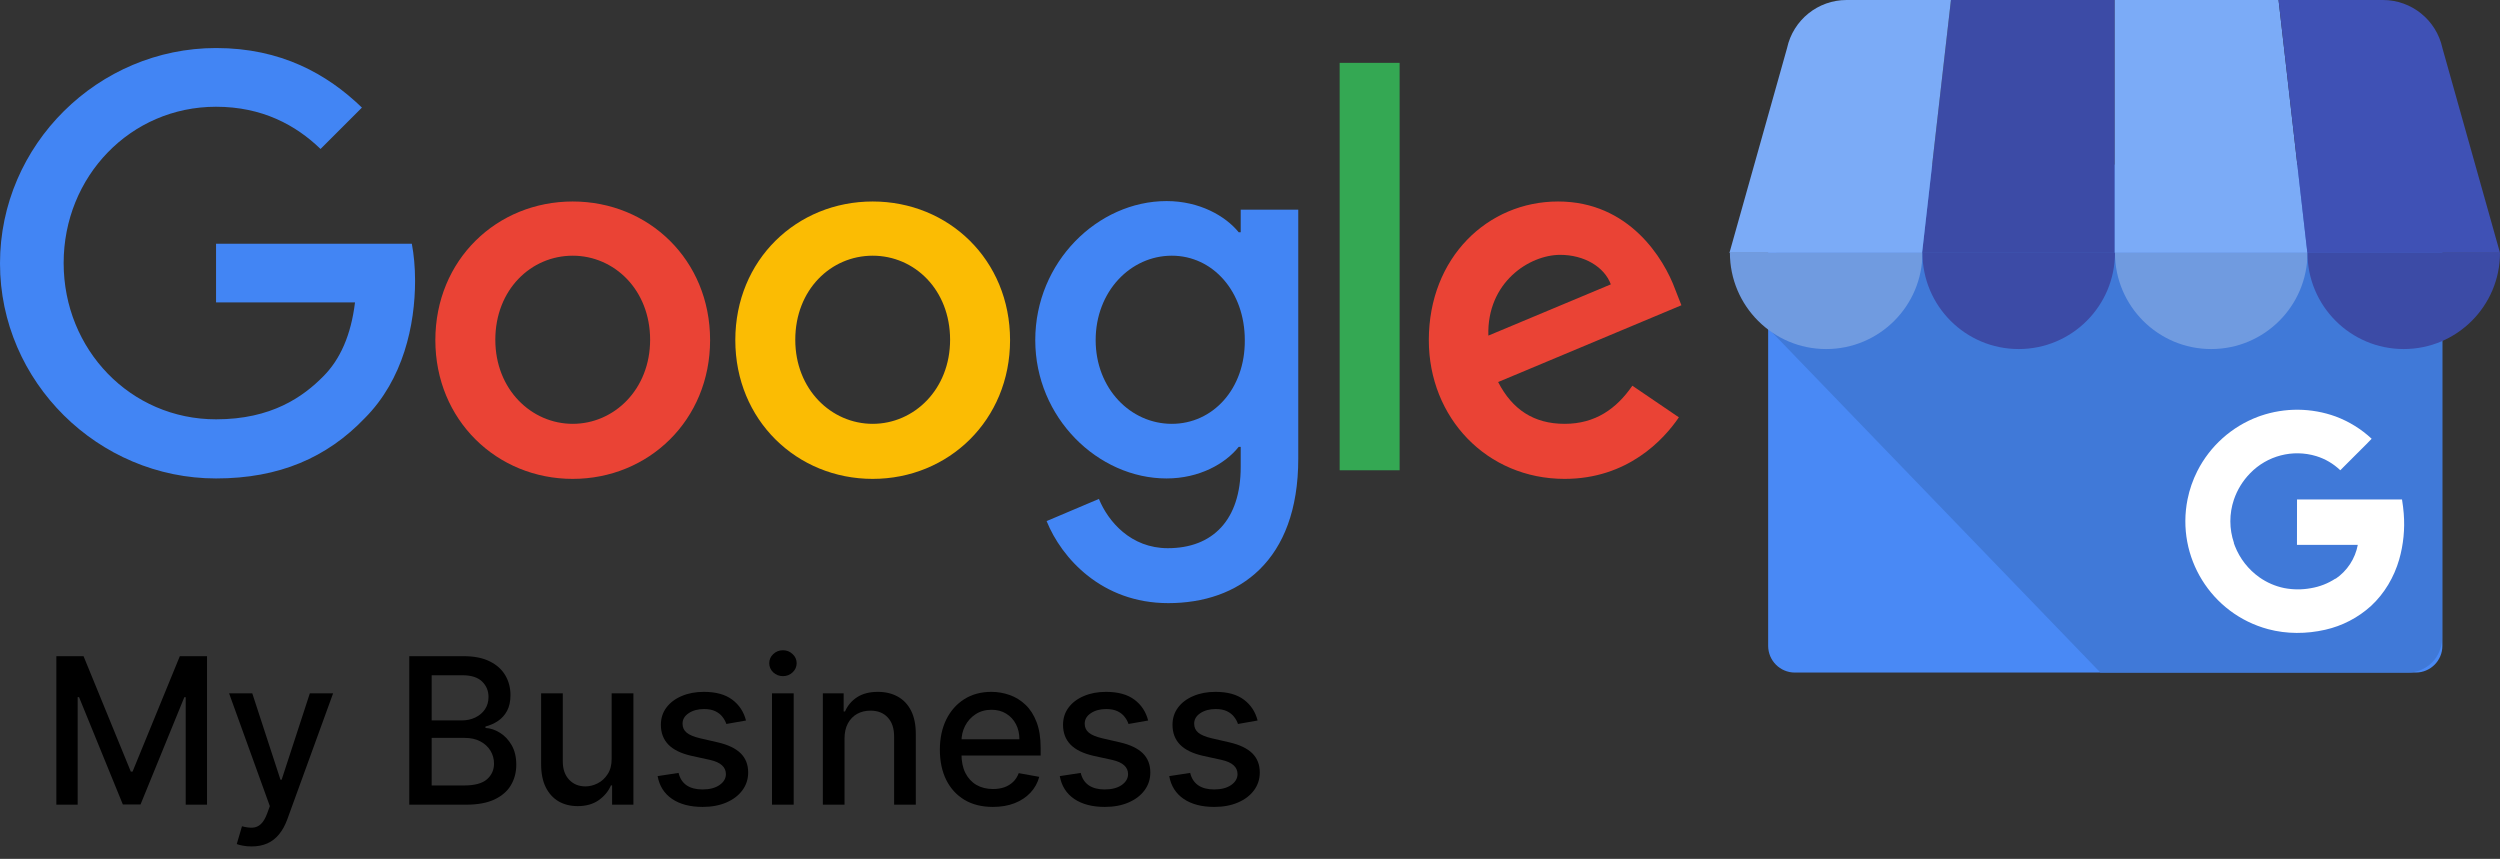 <svg xmlns="http://www.w3.org/2000/svg" width="163" height="56" viewBox="0 0 163 56" fill="none"><rect x="0" y="0" width="163" height="56" fill="#333333" stroke="none"/><path d="M81.996 46.977L80.715 47.203C80.662 47.04 80.577 46.884 80.46 46.736C80.347 46.587 80.192 46.466 79.997 46.371C79.801 46.277 79.557 46.23 79.264 46.23C78.864 46.23 78.53 46.319 78.262 46.499C77.994 46.676 77.86 46.904 77.86 47.185C77.86 47.427 77.95 47.623 78.129 47.771C78.309 47.919 78.599 48.04 78.999 48.135L80.153 48.4C80.821 48.554 81.319 48.792 81.647 49.113C81.974 49.435 82.138 49.852 82.138 50.366C82.138 50.801 82.012 51.189 81.76 51.529C81.511 51.866 81.163 52.131 80.715 52.323C80.271 52.515 79.756 52.611 79.169 52.611C78.356 52.611 77.693 52.438 77.179 52.092C76.666 51.742 76.35 51.245 76.234 50.602L77.6 50.394C77.685 50.751 77.86 51.02 78.125 51.203C78.389 51.382 78.735 51.472 79.16 51.472C79.623 51.472 79.994 51.376 80.271 51.184C80.548 50.989 80.687 50.751 80.687 50.47C80.687 50.243 80.602 50.053 80.432 49.898C80.265 49.744 80.008 49.627 79.661 49.548L78.432 49.279C77.754 49.124 77.253 48.879 76.929 48.541C76.607 48.204 76.447 47.777 76.447 47.26C76.447 46.832 76.566 46.457 76.806 46.135C77.045 45.814 77.376 45.563 77.799 45.384C78.221 45.201 78.705 45.109 79.25 45.109C80.035 45.109 80.652 45.28 81.103 45.62C81.554 45.957 81.851 46.409 81.996 46.977Z" fill="black"></path><path d="M74.859 46.977L73.578 47.203C73.525 47.04 73.44 46.884 73.323 46.736C73.21 46.587 73.055 46.466 72.86 46.371C72.664 46.277 72.42 46.23 72.127 46.23C71.727 46.23 71.393 46.319 71.125 46.499C70.857 46.676 70.723 46.904 70.723 47.185C70.723 47.427 70.813 47.623 70.993 47.771C71.172 47.919 71.462 48.04 71.862 48.135L73.016 48.4C73.684 48.554 74.182 48.792 74.51 49.113C74.837 49.435 75.001 49.852 75.001 50.366C75.001 50.801 74.875 51.189 74.623 51.529C74.374 51.866 74.026 52.131 73.578 52.323C73.134 52.515 72.619 52.611 72.032 52.611C71.219 52.611 70.556 52.438 70.042 52.092C69.529 51.742 69.213 51.245 69.097 50.602L70.463 50.394C70.548 50.751 70.723 51.02 70.988 51.203C71.252 51.382 71.598 51.472 72.023 51.472C72.486 51.472 72.857 51.376 73.134 51.184C73.411 50.989 73.55 50.751 73.55 50.47C73.55 50.243 73.465 50.053 73.295 49.898C73.128 49.744 72.871 49.627 72.524 49.548L71.295 49.279C70.618 49.124 70.116 48.879 69.792 48.541C69.47 48.204 69.31 47.777 69.31 47.26C69.31 46.832 69.429 46.457 69.669 46.135C69.908 45.814 70.239 45.563 70.662 45.384C71.084 45.201 71.568 45.109 72.113 45.109C72.898 45.109 73.515 45.28 73.966 45.62C74.417 45.957 74.715 46.409 74.859 46.977Z" fill="black"></path><path d="M64.735 52.611C64.019 52.611 63.403 52.459 62.887 52.153C62.373 51.844 61.976 51.411 61.695 50.853C61.418 50.292 61.279 49.635 61.279 48.882C61.279 48.138 61.418 47.483 61.695 46.915C61.976 46.348 62.367 45.905 62.868 45.587C63.372 45.269 63.961 45.109 64.636 45.109C65.045 45.109 65.442 45.177 65.827 45.313C66.211 45.448 66.556 45.661 66.862 45.951C67.168 46.241 67.409 46.617 67.585 47.081C67.762 47.541 67.85 48.1 67.85 48.759V49.26H62.078V48.201H66.465C66.465 47.829 66.389 47.5 66.238 47.213C66.087 46.923 65.874 46.695 65.6 46.528C65.329 46.361 65.011 46.277 64.645 46.277C64.248 46.277 63.901 46.375 63.605 46.57C63.312 46.762 63.085 47.014 62.924 47.327C62.767 47.635 62.688 47.971 62.688 48.333V49.161C62.688 49.646 62.773 50.059 62.943 50.399C63.117 50.739 63.358 50.999 63.667 51.179C63.975 51.356 64.336 51.444 64.749 51.444C65.017 51.444 65.261 51.406 65.482 51.33C65.702 51.252 65.893 51.135 66.054 50.981C66.215 50.826 66.338 50.636 66.422 50.409L67.76 50.65C67.653 51.044 67.461 51.389 67.184 51.685C66.909 51.978 66.564 52.206 66.148 52.37C65.736 52.531 65.264 52.611 64.735 52.611Z" fill="black"></path><path d="M55.063 48.154V52.465H53.65V45.204H55.006V46.386H55.096C55.263 46.001 55.525 45.692 55.881 45.459C56.24 45.226 56.692 45.109 57.237 45.109C57.732 45.109 58.166 45.213 58.538 45.421C58.909 45.626 59.198 45.932 59.403 46.339C59.607 46.745 59.71 47.248 59.71 47.846V52.465H58.296V48.017C58.296 47.49 58.159 47.079 57.885 46.783C57.611 46.483 57.234 46.334 56.755 46.334C56.428 46.334 56.136 46.405 55.881 46.547C55.629 46.688 55.429 46.896 55.28 47.17C55.136 47.441 55.063 47.769 55.063 48.154Z" fill="black"></path><path d="M50.334 52.465V45.204H51.748V52.465H50.334ZM51.048 44.084C50.803 44.084 50.591 44.002 50.415 43.838C50.242 43.671 50.155 43.472 50.155 43.242C50.155 43.009 50.242 42.81 50.415 42.647C50.591 42.48 50.803 42.396 51.048 42.396C51.294 42.396 51.504 42.48 51.677 42.647C51.854 42.81 51.942 43.009 51.942 43.242C51.942 43.472 51.854 43.671 51.677 43.838C51.504 44.002 51.294 44.084 51.048 44.084Z" fill="black"></path><path d="M48.639 46.977L47.358 47.203C47.304 47.04 47.219 46.884 47.102 46.736C46.989 46.587 46.834 46.466 46.639 46.371C46.444 46.277 46.2 46.23 45.906 46.23C45.506 46.23 45.172 46.319 44.904 46.499C44.636 46.676 44.502 46.904 44.502 47.185C44.502 47.427 44.592 47.623 44.772 47.771C44.952 47.919 45.241 48.04 45.642 48.135L46.795 48.4C47.463 48.554 47.961 48.792 48.289 49.113C48.617 49.435 48.781 49.852 48.781 50.366C48.781 50.801 48.654 51.189 48.402 51.529C48.153 51.866 47.805 52.131 47.358 52.323C46.913 52.515 46.398 52.611 45.812 52.611C44.999 52.611 44.335 52.438 43.822 52.092C43.308 51.742 42.993 51.245 42.876 50.602L44.242 50.394C44.328 50.751 44.502 51.02 44.767 51.203C45.032 51.382 45.377 51.472 45.802 51.472C46.266 51.472 46.636 51.376 46.913 51.184C47.191 50.989 47.329 50.751 47.329 50.47C47.329 50.243 47.244 50.053 47.074 49.898C46.907 49.744 46.65 49.627 46.303 49.548L45.074 49.279C44.397 49.124 43.896 48.879 43.571 48.541C43.25 48.204 43.089 47.777 43.089 47.26C43.089 46.832 43.209 46.457 43.448 46.135C43.688 45.814 44.019 45.563 44.441 45.384C44.863 45.201 45.347 45.109 45.892 45.109C46.677 45.109 47.295 45.28 47.745 45.62C48.196 45.957 48.494 46.409 48.639 46.977Z" fill="black"></path><path d="M39.88 49.453V45.204H41.298V52.465H39.909V51.207H39.833C39.666 51.595 39.398 51.918 39.029 52.176C38.664 52.432 38.209 52.559 37.663 52.559C37.197 52.559 36.784 52.457 36.425 52.252C36.069 52.044 35.788 51.737 35.583 51.33C35.382 50.924 35.281 50.421 35.281 49.822V45.204H36.694V49.652C36.694 50.147 36.831 50.541 37.105 50.834C37.38 51.127 37.736 51.273 38.174 51.273C38.439 51.273 38.702 51.207 38.963 51.075C39.228 50.943 39.447 50.742 39.62 50.474C39.797 50.207 39.883 49.866 39.88 49.453Z" fill="black"></path><path d="M26.684 52.465V42.783H30.23C30.917 42.783 31.485 42.897 31.936 43.124C32.387 43.347 32.724 43.651 32.948 44.036C33.172 44.417 33.283 44.847 33.283 45.327C33.283 45.73 33.209 46.07 33.061 46.347C32.913 46.622 32.715 46.842 32.466 47.009C32.22 47.173 31.949 47.293 31.652 47.369V47.463C31.974 47.479 32.288 47.583 32.593 47.775C32.902 47.964 33.157 48.234 33.359 48.584C33.561 48.933 33.662 49.359 33.662 49.86C33.662 50.355 33.545 50.799 33.312 51.193C33.082 51.584 32.726 51.894 32.243 52.124C31.761 52.351 31.145 52.465 30.395 52.465H26.684ZM28.145 51.212H30.253C30.953 51.212 31.454 51.076 31.756 50.805C32.059 50.534 32.21 50.196 32.21 49.789C32.21 49.483 32.133 49.203 31.979 48.947C31.824 48.692 31.604 48.489 31.317 48.338C31.033 48.186 30.696 48.111 30.305 48.111H28.145V51.212ZM28.145 46.971H30.102C30.43 46.971 30.724 46.908 30.986 46.782C31.251 46.656 31.46 46.48 31.615 46.253C31.772 46.023 31.851 45.752 31.851 45.44C31.851 45.04 31.711 44.704 31.43 44.433C31.15 44.162 30.72 44.026 30.14 44.026H28.145V46.971Z" fill="black"></path><path d="M16.401 55.188C16.19 55.188 15.998 55.17 15.825 55.136C15.651 55.104 15.522 55.069 15.437 55.032L15.777 53.873C16.036 53.943 16.266 53.973 16.467 53.963C16.669 53.954 16.847 53.878 17.002 53.736C17.159 53.594 17.298 53.363 17.418 53.041L17.593 52.559L14.936 45.204H16.448L18.287 50.839H18.363L20.202 45.204H21.719L18.727 53.434C18.588 53.812 18.412 54.132 18.198 54.393C17.983 54.658 17.728 54.857 17.432 54.989C17.136 55.121 16.792 55.188 16.401 55.188Z" fill="black"></path><path d="M3.674 42.783H5.447L8.529 50.309H8.643L11.725 42.783H13.498V52.465H12.108V45.459H12.018L9.163 52.45H8.009L5.154 45.454H5.064V52.465H3.674V42.783Z" fill="black"></path><path d="M0 17.177C0 9.419 6.417 3.132 14.086 3.132C18.311 3.132 21.324 4.817 23.598 7.015L20.9 9.713C19.291 8.159 17.099 6.96 14.086 6.96C8.505 6.96 4.15 11.507 4.15 17.15C4.15 22.792 8.505 27.34 14.086 27.34C17.702 27.34 19.763 25.874 21.085 24.532C22.174 23.436 22.886 21.861 23.146 19.718H14.086V15.89H26.851C26.981 16.588 27.063 17.39 27.063 18.3C27.063 21.19 26.296 24.744 23.783 27.264C21.324 29.832 18.209 31.195 14.086 31.195C6.417 31.195 0 24.908 0 17.177Z" fill="#4285F4"></path><path d="M37.342 13.137C32.397 13.137 28.385 16.938 28.385 22.177C28.385 27.395 32.397 31.223 37.342 31.223C42.286 31.223 46.298 27.395 46.298 22.177C46.298 16.938 42.286 13.137 37.342 13.137ZM37.342 27.634C34.644 27.634 32.295 25.388 32.295 22.156C32.295 18.89 34.616 16.671 37.342 16.671C40.04 16.671 42.388 18.89 42.388 22.156C42.388 25.388 40.04 27.634 37.342 27.634Z" fill="#EA4335"></path><path d="M56.899 13.137C51.955 13.137 47.942 16.938 47.942 22.177C47.942 27.395 51.955 31.223 56.899 31.223C61.843 31.223 65.856 27.395 65.856 22.177C65.856 16.938 61.843 13.137 56.899 13.137ZM56.899 27.634C54.201 27.634 51.852 25.388 51.852 22.156C51.852 18.89 54.173 16.671 56.899 16.671C59.625 16.671 61.946 18.89 61.946 22.156C61.946 25.388 59.597 27.634 56.899 27.634Z" fill="#FBBC03"></path><path d="M80.894 13.671V15.144H80.764C79.894 14.075 78.203 13.11 76.059 13.11C71.594 13.11 67.499 17.068 67.499 22.176C67.499 27.237 71.594 31.195 76.059 31.195C78.203 31.195 79.894 30.23 80.764 29.134H80.894V30.448C80.894 33.893 79.073 35.742 76.141 35.742C73.731 35.742 72.252 34.003 71.649 32.53L68.239 33.975C69.212 36.386 71.834 39.324 76.169 39.324C80.764 39.324 84.647 36.598 84.647 29.908V13.671H80.894ZM76.402 27.634C73.711 27.634 71.437 25.334 71.437 22.176C71.437 18.999 73.711 16.671 76.402 16.671C79.073 16.671 81.161 18.999 81.161 22.176C81.188 25.361 79.073 27.634 76.402 27.634Z" fill="#4285F4"></path><path d="M91.255 30.661H87.345V4.098H91.255L91.255 30.661Z" fill="#34A853"></path><path d="M102.013 27.634C100.006 27.634 98.602 26.703 97.678 24.909L109.628 19.903L109.231 18.89C108.491 16.856 106.217 13.137 101.588 13.137C96.993 13.137 93.159 16.801 93.159 22.177C93.159 27.237 96.939 31.223 102.013 31.223C106.108 31.223 108.463 28.682 109.463 27.21L106.43 25.148C105.395 26.648 104.019 27.634 102.013 27.634ZM101.725 16.616C103.28 16.616 104.601 17.39 105.026 18.54L97.041 21.882C96.938 18.41 99.712 16.616 101.725 16.616L101.725 16.616Z" fill="#EA4335"></path><path d="M157.502 10.98H117.025C116.063 10.98 115.284 11.76 115.284 12.722V42.109C115.284 43.071 116.063 43.851 117.025 43.851H157.502C158.464 43.851 159.244 43.071 159.244 42.109V12.722C159.244 11.76 158.464 10.98 157.502 10.98Z" fill="#4989F5"></path><path d="M156.994 10.733H117.484C116.26 10.733 115.308 20.205 115.308 21.429L136.945 43.851H156.994C158.222 43.847 159.216 42.853 159.22 41.625V12.958C159.216 11.731 158.222 10.737 156.994 10.733Z" fill="url(#paint0_linear_2520_291)"></path><path d="M125.321 16.485H137.881V0H127.202L125.321 16.485Z" fill="#3C4BA6"></path><path d="M150.441 16.485H137.881V0H148.561L150.441 16.485ZM159.244 3.125L159.259 3.182C159.256 3.162 159.248 3.143 159.244 3.125Z" fill="#7BABF7"></path><path d="M159.259 3.181L159.244 3.125C158.846 1.301 157.232 0.001 155.365 0H148.561L150.44 16.485H163L159.259 3.181Z" fill="#3F51B5"></path><path d="M116.519 3.126L116.503 3.184C116.507 3.163 116.515 3.144 116.519 3.126Z" fill="#7BABF7"></path><path d="M116.503 3.181L116.518 3.125C116.917 1.301 118.531 0.001 120.397 0H127.202L125.32 16.485H112.76L116.503 3.181Z" fill="#7BABF7"></path><path fill-rule="evenodd" clip-rule="evenodd" d="M125.343 16.481C125.343 19.948 122.533 22.758 119.066 22.758C115.6 22.758 112.79 19.948 112.79 16.481H125.343Z" fill="#709BE0"></path><path fill-rule="evenodd" clip-rule="evenodd" d="M137.895 16.481C137.895 19.948 135.085 22.758 131.619 22.758C128.153 22.758 125.343 19.948 125.343 16.481H137.895Z" fill="#3C4BA6"></path><path fill-rule="evenodd" clip-rule="evenodd" d="M150.448 16.481C150.448 19.948 147.638 22.758 144.172 22.758C140.706 22.758 137.896 19.948 137.896 16.481H150.448Z" fill="#709BE0"></path><path fill-rule="evenodd" clip-rule="evenodd" d="M163 16.481C163 19.948 160.19 22.758 156.723 22.758C153.257 22.758 150.447 19.948 150.447 16.481H163Z" fill="#3C4BA6"></path><path d="M156.724 33.486C156.701 33.187 156.665 32.914 156.612 32.566H149.766C149.766 33.523 149.766 34.568 149.762 35.526H153.728C153.644 35.973 153.472 36.398 153.223 36.778C152.974 37.158 152.652 37.485 152.276 37.74C152.276 37.74 152.276 37.724 152.273 37.723C151.788 38.042 151.241 38.255 150.668 38.35C150.093 38.455 149.504 38.452 148.931 38.342C148.348 38.222 147.797 37.983 147.311 37.64C146.593 37.131 146.04 36.424 145.718 35.605C145.693 35.541 145.671 35.477 145.648 35.412V35.405L145.654 35.4C145.342 34.484 145.341 33.491 145.651 32.575C145.87 31.932 146.23 31.346 146.705 30.86C147.819 29.708 149.483 29.275 151.017 29.738C151.605 29.918 152.143 30.235 152.586 30.661L153.924 29.323C154.16 29.085 154.405 28.854 154.632 28.607C153.954 27.974 153.157 27.481 152.288 27.156C150.707 26.582 148.977 26.567 147.386 27.113C147.33 27.132 147.275 27.151 147.221 27.172C145.504 27.817 144.092 29.083 143.263 30.719C142.97 31.298 142.757 31.914 142.629 32.55C141.871 36.317 144.169 40.024 147.88 41.021C149.093 41.346 150.383 41.338 151.605 41.06C152.716 40.809 153.743 40.276 154.587 39.511C155.467 38.701 156.098 37.622 156.428 36.476C156.704 35.505 156.805 34.492 156.724 33.486Z" fill="white"></path><defs><linearGradient id="paint0_linear_2520_291" x1="115.308" y1="15388.3" x2="46836.6" y2="15388.3" gradientUnits="userSpaceOnUse"><stop offset="0.03" stop-color="#4079D8"></stop><stop offset="1" stop-color="#4989F5"></stop></linearGradient></defs></svg>